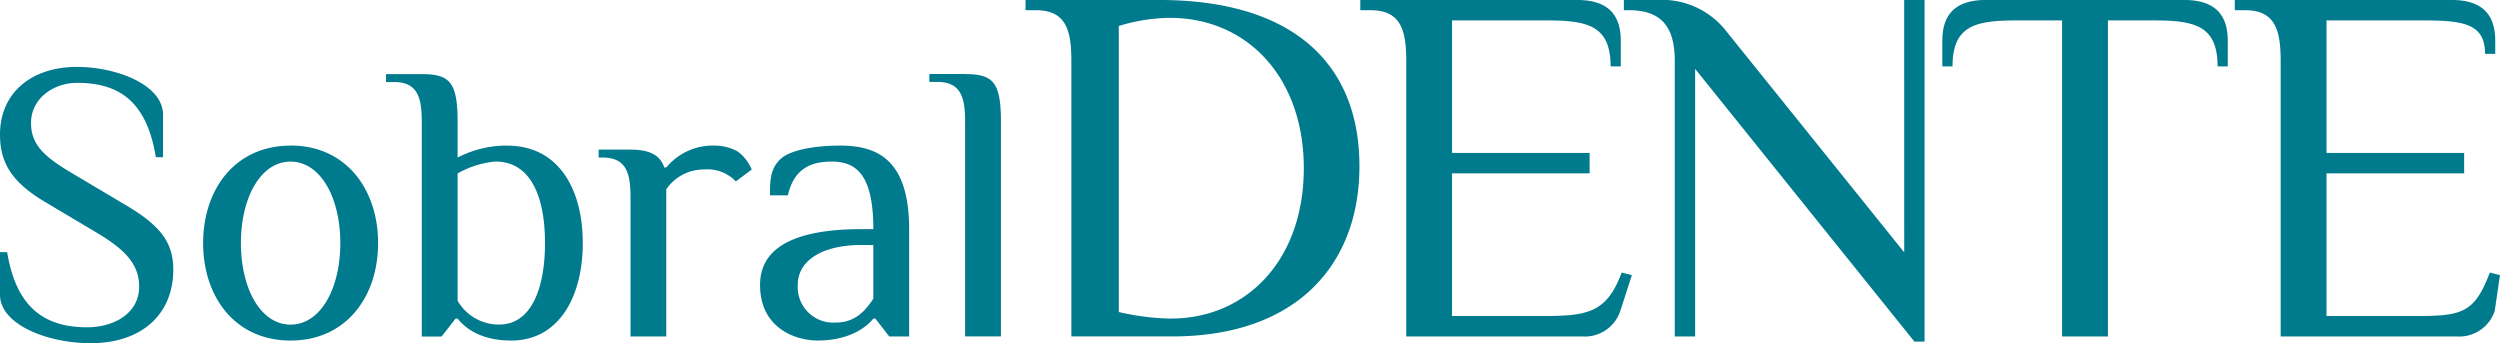 <svg xmlns="http://www.w3.org/2000/svg" width="272.681" height="37.435" viewBox="0 0 272.681 37.435">
  <g id="Group_6004" data-name="Group 6004" transform="translate(-63.286 -95.013)">
    <g id="Group_6004-2" data-name="Group 6004" transform="translate(63.286 95.013)">
      <path id="Path_10962" data-name="Path 10962" d="M168.551,113.6h-3.9v.863h.872c2.6,0,3.03,1.737,3.03,4.341v23.415h3.908V118.808c0-4.341-.868-5.2-3.908-5.2m-10.01,24.5c-.865,1.293-1.95,2.6-4.12,2.6a3.873,3.873,0,0,1-4.121-4.123c0-2.6,2.605-4.338,6.94-4.338h1.3Zm-3.681-16.7c-2.6,0-5.423.442-6.508,1.524s-1.083,2.384-1.083,3.9h1.95c.65-2.814,2.38-3.682,4.768-3.682,2.6,0,4.554,1.3,4.554,7.37h-1.3c-5.85,0-11.056,1.3-11.056,6.073s3.908,6.074,6.288,6.074c3.252,0,5.2-1.307,6.069-2.391h.218l1.519,1.952h2.167V130.515c0-7.8-3.686-9.111-7.585-9.111m-11.1.655a5.2,5.2,0,0,0-2.6-.655,6.59,6.59,0,0,0-5.206,2.389h-.217c-.434-1.3-1.519-1.947-3.682-1.947h-3.477v.865h.438c2.6,0,3.039,1.733,3.039,4.338v15.173h3.9V126.177a4.928,4.928,0,0,1,4.12-2.164,4.271,4.271,0,0,1,3.469,1.3l1.732-1.3a4.742,4.742,0,0,0-1.515-1.954m-26.016,18.865a5.179,5.179,0,0,1-4.549-2.6V124.444a10.082,10.082,0,0,1,4.115-1.3c3.9,0,5.417,3.9,5.417,8.889s-1.518,8.891-4.984,8.891m.865-19.52a11.636,11.636,0,0,0-5.414,1.307v-3.9c0-4.341-.874-5.2-3.908-5.2h-3.9v.863h.869c2.6,0,3.031,1.737,3.031,4.341v23.415h2.167l1.516-1.952h.225c.861,1.084,2.6,2.391,5.852,2.391,5.2,0,7.8-4.777,7.8-10.628s-2.6-10.629-8.239-10.629m-23.633,19.52c-3.245,0-5.415-3.9-5.415-8.891s2.171-8.889,5.415-8.889,5.427,3.9,5.427,8.889-2.171,8.891-5.427,8.891m0-19.52c-6.065,0-9.535,4.773-9.535,10.629s3.47,10.628,9.535,10.628,9.547-4.777,9.547-10.628S101.045,121.4,94.975,121.4M76.81,127.783l-5.327-3.165c-3.173-1.862-4.813-3.168-4.813-5.677,0-2.693,2.469-4.379,5.028-4.379,4.858,0,7.63,2.3,8.587,8.108h.781v-4.646c0-3.249-5.078-5.2-9.368-5.2-5.076,0-8.412,2.9-8.412,7.369,0,3.211,1.39,5.293,5.075,7.456l5.328,3.168c3.168,1.867,4.775,3.472,4.775,5.983,0,2.865-2.689,4.424-5.681,4.424-4.859,0-7.765-2.383-8.716-8.2h-.781v4.644c0,3.253,5.16,5.289,9.886,5.289,5.593,0,9.015-3.167,9.015-8.023,0-3.209-1.691-4.985-5.377-7.155" transform="translate(-63.286 -105.526)" fill="#007a8d"/>
      <path id="Path_10963" data-name="Path 10963" d="M495.962,124.741c-1.67,4.451-3.077,4.74-8.083,4.74h-9.728V113.92h15.013v-2.228H478.151V97.241h10.341c4.449,0,6.951.259,6.951,3.648h1.112V99.468c0-2.227-.837-4.455-4.723-4.455H468.146v1.113h1.112c3.339,0,3.892,2.223,3.892,5.563v30.021h19.179a4.077,4.077,0,0,0,4.168-2.783l.577-3.907ZM462.651,95.013H440.972c-3.892,0-4.725,2.228-4.725,4.455v2.789h1.112c0-4.449,2.5-5.016,6.952-5.016h5v34.468h5V97.241h5.01c4.451,0,6.95.567,6.95,5.016h1.11V99.468c0-2.227-.83-4.455-4.728-4.455m-30.563,27.523L412.629,98.349a8.879,8.879,0,0,0-7.508-3.336h-3.611v1.113h.555c3.888,0,5,2.223,5,5.563v30.021h2.22V102.523L433.2,132.269h1.11V95.013h-2.222ZM392.5,129.482h-9.732V113.92h15.009v-2.228H382.772V97.241h10.341c4.452,0,6.954.567,6.954,5.016h1.108V99.468c0-2.227-.831-4.455-4.726-4.455H372.765v1.113h1.112c3.341,0,3.9,2.223,3.9,5.563v30.021h19.18a4.072,4.072,0,0,0,4.165-2.783l1.265-3.907-1.113-.277c-1.668,4.451-3.766,4.74-8.766,4.74m-40.416.282a27.206,27.206,0,0,1-5.671-.719v-31.2a19.643,19.643,0,0,1,5.56-.886c8.507,0,14.622,6.558,14.622,16.4,0,10.061-6.282,16.4-14.511,16.4m-1.281-34.75h-14.56v1.113h1.108c3.34,0,3.891,2.223,3.891,5.563v30.021h11.014c13.454,0,20.406-7.733,20.406-18.566,0-11.124-7.174-18.13-21.858-18.13" transform="translate(-224.393 -95.013)" fill="#007a8d"/>
    </g>
  </g>
</svg>
